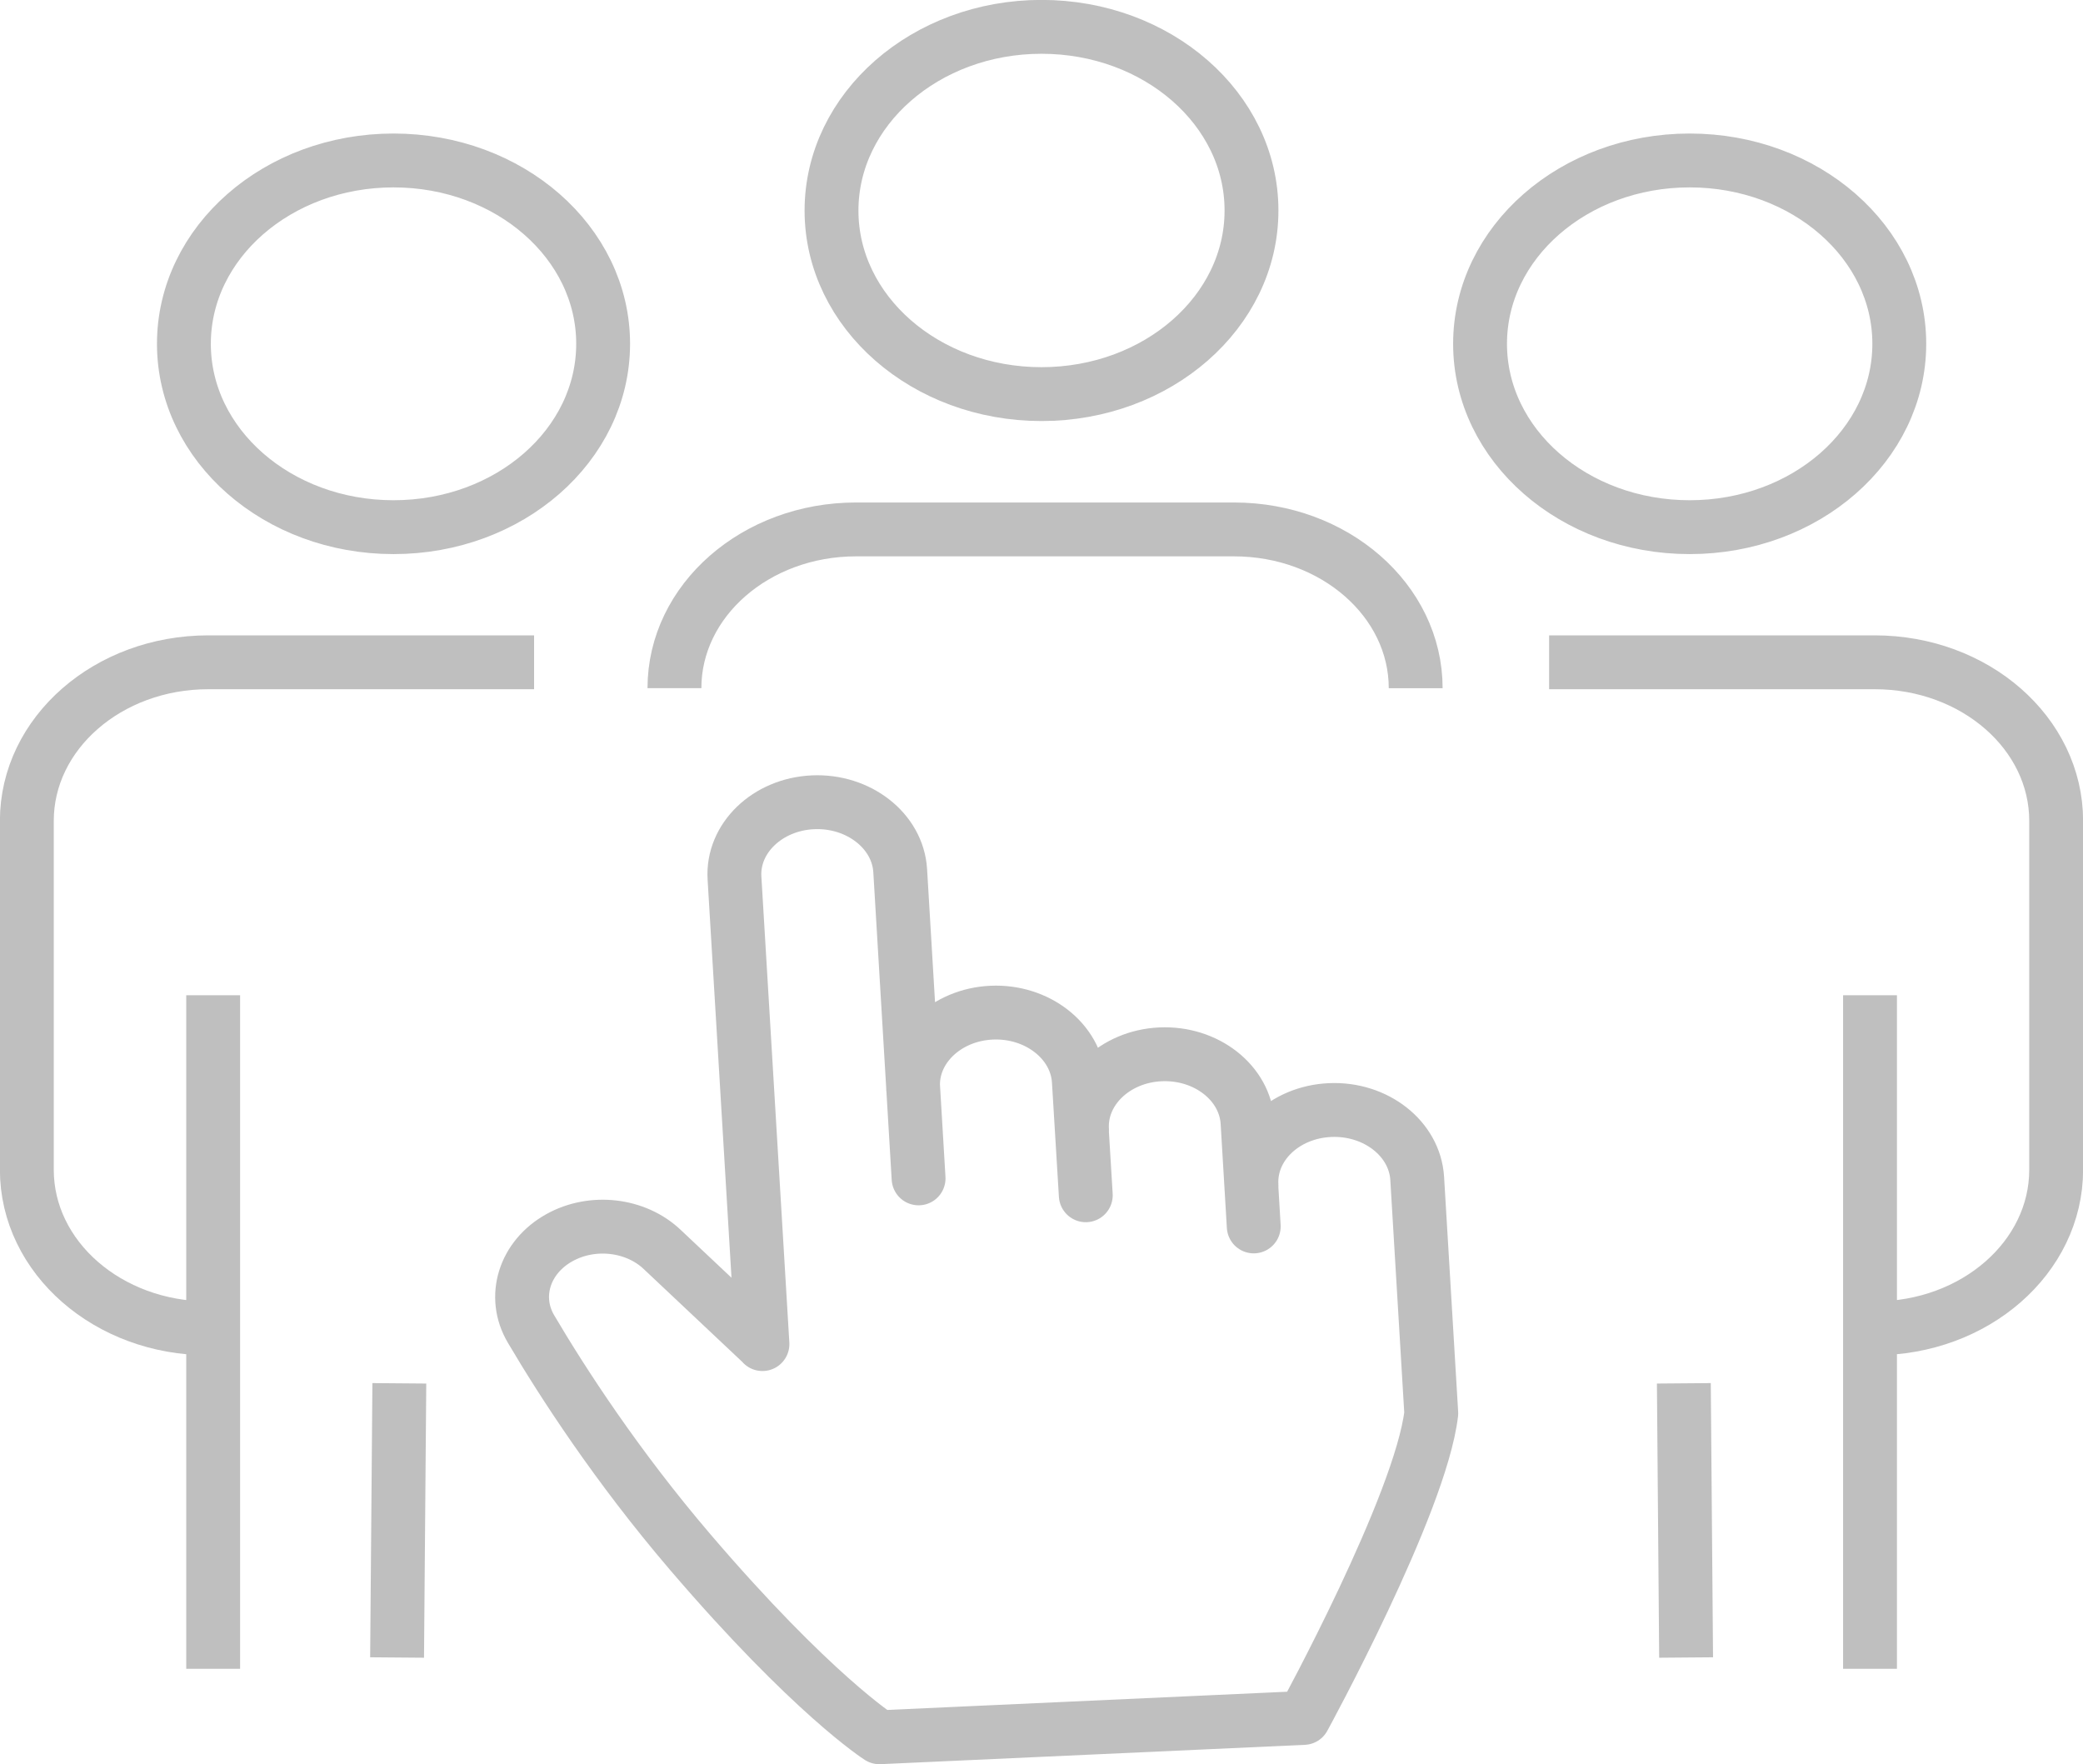 <svg xmlns="http://www.w3.org/2000/svg" viewBox="0 0 111 94"><path d="M78.87 18.32c0 5.4 5 9.77 11.17 9.77s11.17-4.37 11.17-9.77-5-9.77-11.17-9.77-11.17 4.37-11.17 9.77Zm10.86 55.39.12 14.61m9.8.6V53.03m-17.1-17.74H99.9c5.34 0 9.67 3.78 9.67 8.45v18.59c0 4.67-4.33 8.45-9.67 8.45M32.14 18.32c0 5.4-5 9.77-11.17 9.77S9.8 23.72 9.8 18.32s5-9.77 11.17-9.77 11.17 4.37 11.17 9.77ZM21.28 73.71l-.12 14.61m-9.8.6V53.03m17.1-17.74H11.1c-5.34 0-9.67 3.78-9.67 8.45v18.59c0 4.67 4.33 8.45 9.67 8.45m55.59-59.56c0 5.4-5.01 9.78-11.19 9.78s-11.19-4.38-11.19-9.78 5.01-9.79 11.19-9.79 11.19 4.38 11.19 9.78Zm8.75 25.45c0-4.67-4.33-8.46-9.68-8.46H45.62c-5.35 0-9.68 3.79-9.68 8.46" style="fill:none;stroke:#bfbfbf;stroke-linejoin:round;stroke-width:2.87px"/><path d="m40.63 71.61-5.34-5.03c-1.41-1.34-3.72-1.61-5.48-.63-1.87 1.04-2.53 3.15-1.51 4.87 1.68 2.85 4.57 7.31 8.47 11.87 6.5 7.6 10.09 9.88 10.09 9.88l22.61-1.03s6.23-11.39 6.8-16.23l-.75-12.52c-.13-2.12-2.21-3.75-4.65-3.64-2.44.11-4.31 1.92-4.18 4.04m-9.03-2.97c-.13-2.12 1.75-3.93 4.18-4.04 2.44-.11 4.52 1.52 4.64 3.64l.33 5.53M48.66 58c-.13-2.12 1.75-3.93 4.18-4.04s4.52 1.52 4.65 3.64l.37 6.09m-17.23 7.93-1.49-24.83c-.13-2.12 1.75-3.93 4.18-4.04s4.52 1.52 4.65 3.64l.98 16.4" style="fill:none;stroke:#bfbfbf;stroke-linejoin:round;stroke-width:2.87px;stroke-linecap:round"/></svg>